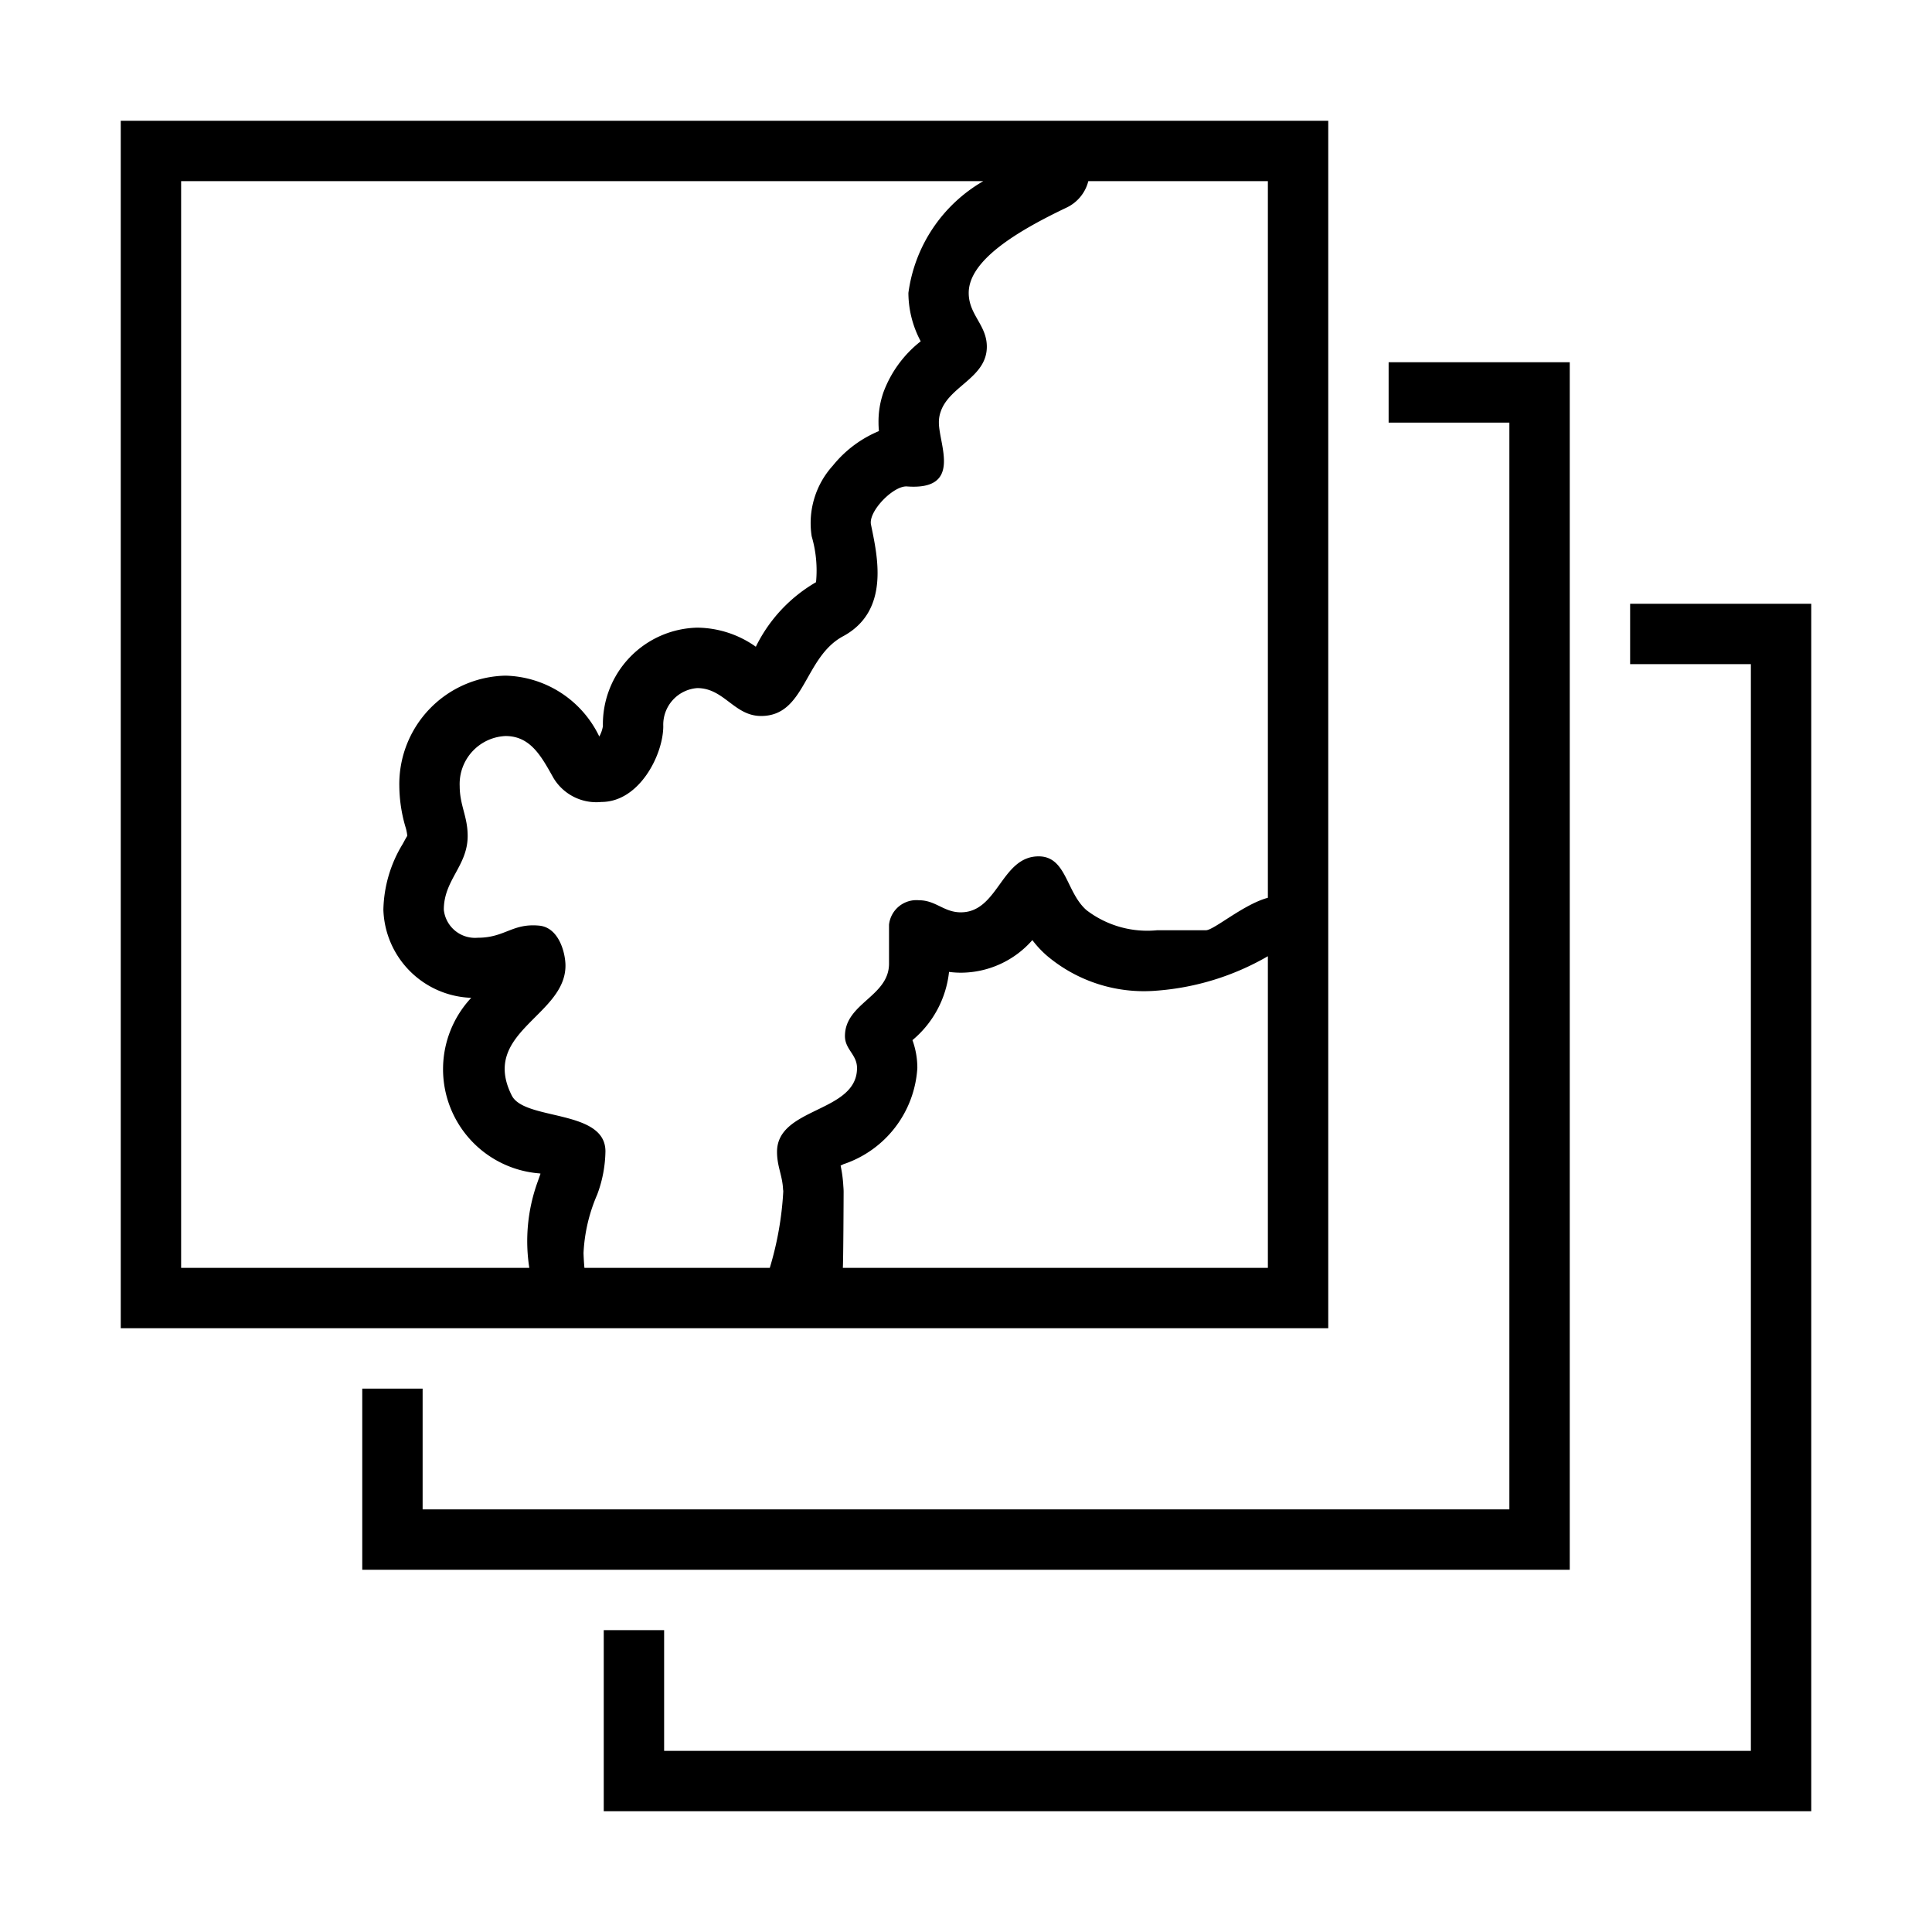 <svg xmlns="http://www.w3.org/2000/svg" viewBox="0 0 32 32"><path d="M22 2H2v20h20zM3 21V3h13.287a2.523 2.523 0 0 0-1.241 1.852 1.71 1.71 0 0 0 .204.801 1.92 1.92 0 0 0-.618.846 1.47 1.47 0 0 0-.081.501q0 .066.007.14a1.93 1.93 0 0 0-.764.573 1.416 1.416 0 0 0-.35 1.17 2.006 2.006 0 0 1 .072.76 2.51 2.51 0 0 0-.997 1.069 1.699 1.699 0 0 0-.97-.316 1.6 1.6 0 0 0-1.563 1.631.515.515 0 0 1-.06.172 1.77 1.77 0 0 0-1.553-1.008 1.797 1.797 0 0 0-1.759 1.829 2.473 2.473 0 0 0 .098.664.735.735 0 0 1 .034.162c-.005.002-.046.078-.076.133a2.17 2.17 0 0 0-.32 1.09 1.508 1.508 0 0 0 1.455 1.458 1.731 1.731 0 0 0 1.128 2.908l.02.004-.05.141A2.882 2.882 0 0 0 8.767 21zm18 0h-7.04c.008-.09.013-1.178.013-1.26 0-.03-.002-.062-.005-.097a2.144 2.144 0 0 0-.045-.337l.047-.023a1.794 1.794 0 0 0 1.224-1.594 1.345 1.345 0 0 0-.081-.461 1.71 1.71 0 0 0 .606-1.13 1.555 1.555 0 0 0 .195.013 1.58 1.58 0 0 0 1.185-.54 1.691 1.691 0 0 0 .243.26 2.491 2.491 0 0 0 1.821.577 4.318 4.318 0 0 0 1.837-.57zm0-6.13c-.407.11-.894.538-1.028.538h-.809a1.656 1.656 0 0 1-1.166-.332c-.34-.295-.331-.892-.794-.892-.621 0-.668.927-1.289.927-.281 0-.413-.2-.694-.2a.456.456 0 0 0-.495.405v.645c0 .545-.73.654-.73 1.2 0 .222.2.306.2.529 0 .744-1.325.644-1.325 1.388 0 .244.09.39.1.625a.145.145 0 0 1 .003.037A5.369 5.369 0 0 1 12.75 21H9.68a4.04 4.04 0 0 1-.015-.246 2.749 2.749 0 0 1 .226-.967 2.12 2.12 0 0 0 .137-.717c0-.703-1.342-.504-1.552-.926-.525-1.046.89-1.316.89-2.15 0-.205-.105-.627-.43-.662-.452-.045-.569.2-1.023.2a.52.52 0 0 1-.562-.464c0-.496.395-.726.395-1.222 0-.325-.132-.506-.132-.827a.795.795 0 0 1 .759-.828c.416 0 .595.34.794.694a.828.828 0 0 0 .794.398c.63 0 1.025-.785 1.025-1.256a.608.608 0 0 1 .563-.63c.445 0 .612.462 1.057.462.736 0 .71-.972 1.357-1.32.794-.428.562-1.357.463-1.852-.044-.22.372-.644.595-.63.925.068.53-.692.53-1.057a.52.52 0 0 1 .03-.182c.143-.425.764-.562.764-1.076 0-.36-.3-.527-.3-.89 0-.54.798-1.022 1.63-1.418A.665.665 0 0 0 18.026 3H21zM25 7h-2V6h3v20H6v-3h1v2h18zm5 3v20H10v-3h1v2h18V11h-2v-1z"/><path fill="none" d="M0 0h32v32H0z"/></svg>